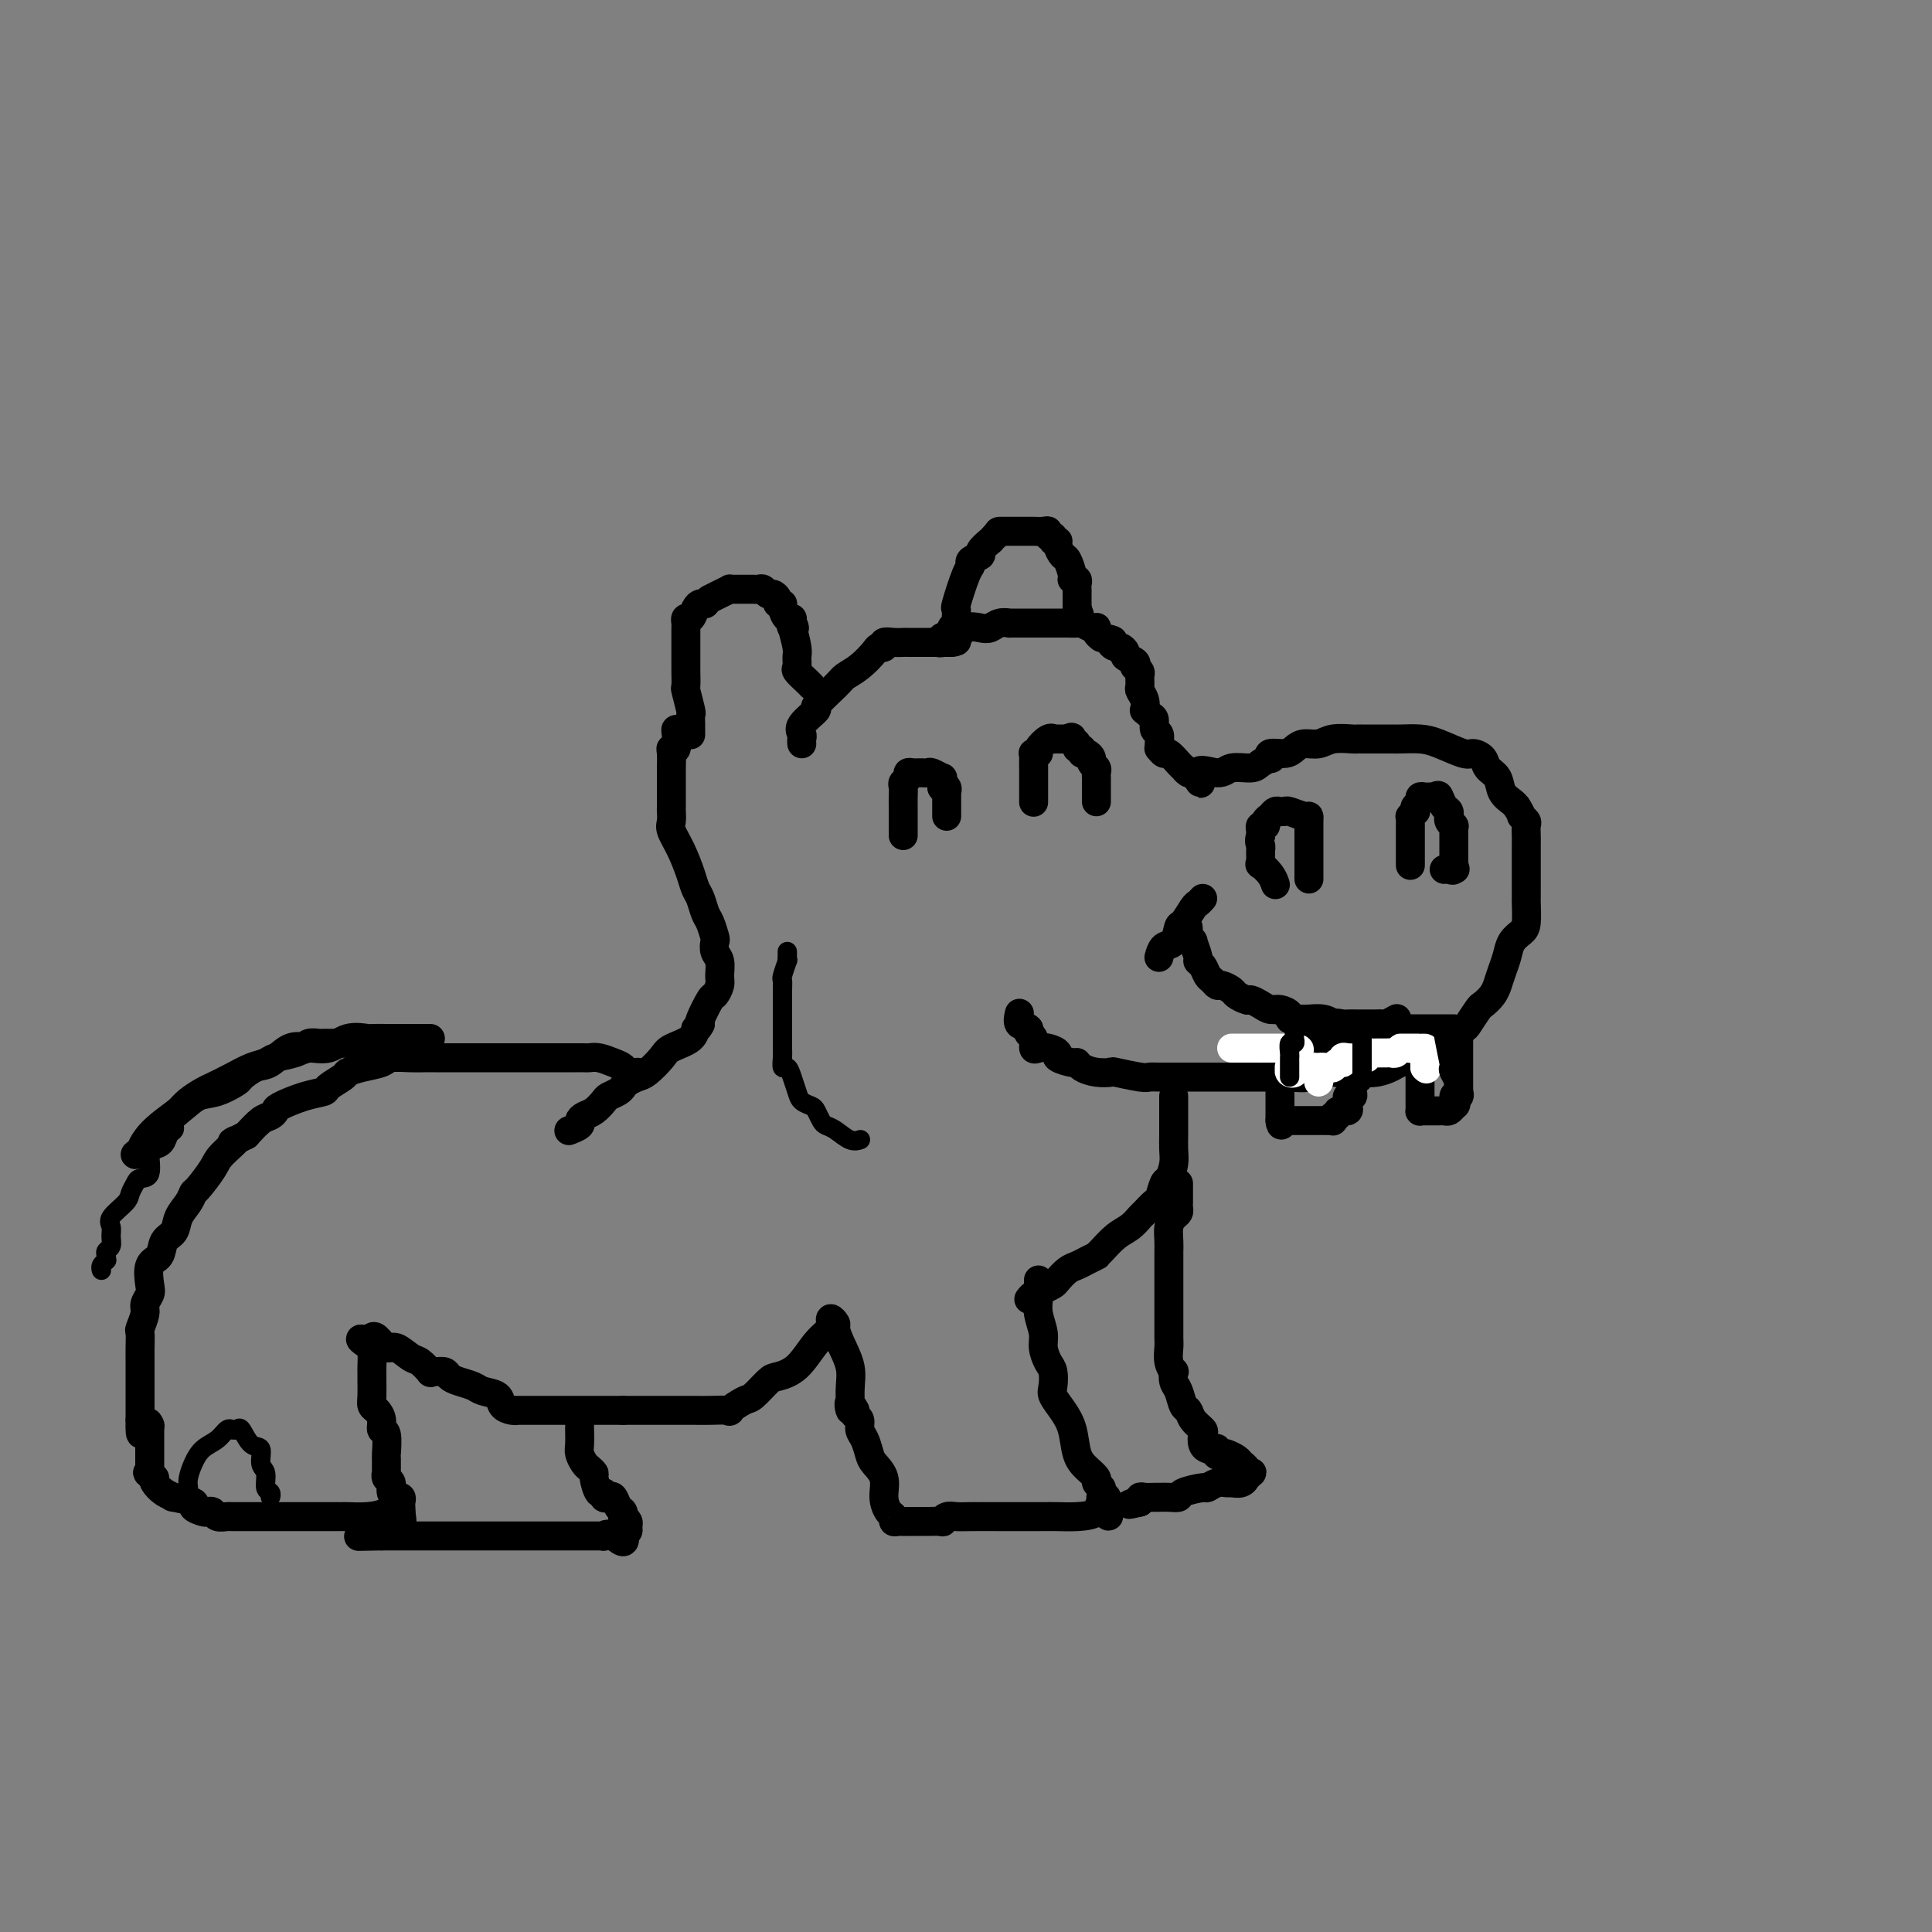 <svg viewBox='0 0 400 400' version='1.1' xmlns='http://www.w3.org/2000/svg' xmlns:xlink='http://www.w3.org/1999/xlink'><rect x="0" y="0" width="400" height="400" fill="#808080" stroke="none"/><g fill='none' stroke='#000000' stroke-width='6' stroke-linecap='round' stroke-linejoin='round'><path d='M143,152c-0.000,0.117 -0.000,0.234 0,0c0.000,-0.234 0.001,-0.819 0,-1c-0.001,-0.181 -0.004,0.042 0,0c0.004,-0.042 0.015,-0.348 0,-1c-0.015,-0.652 -0.057,-1.649 0,-2c0.057,-0.351 0.211,-0.055 0,-1c-0.211,-0.945 -0.789,-3.129 -1,-4c-0.211,-0.871 -0.057,-0.429 0,-1c0.057,-0.571 0.015,-2.156 0,-3c-0.015,-0.844 -0.004,-0.947 0,-1c0.004,-0.053 0.001,-0.055 0,0c-0.001,0.055 -0.000,0.168 0,0c0.000,-0.168 0.000,-0.616 0,-1c-0.000,-0.384 0.000,-0.704 0,-1c-0.000,-0.296 -0.001,-0.567 0,-1c0.001,-0.433 0.003,-1.028 0,-2c-0.003,-0.972 -0.012,-2.319 0,-3c0.012,-0.681 0.045,-0.694 0,-1c-0.045,-0.306 -0.167,-0.905 0,-1c0.167,-0.095 0.622,0.315 1,0c0.378,-0.315 0.679,-1.354 1,-2c0.321,-0.646 0.663,-0.899 1,-1c0.337,-0.101 0.668,-0.051 1,0'/><path d='M146,125c0.869,-1.012 1.041,-1.042 1,-1c-0.041,0.042 -0.295,0.155 0,0c0.295,-0.155 1.141,-0.577 2,-1c0.859,-0.423 1.732,-0.845 2,-1c0.268,-0.155 -0.069,-0.041 0,0c0.069,0.041 0.543,0.011 1,0c0.457,-0.011 0.897,-0.003 1,0c0.103,0.003 -0.131,0.001 0,0c0.131,-0.001 0.627,0.000 1,0c0.373,-0.000 0.625,-0.001 1,0c0.375,0.001 0.874,0.004 1,0c0.126,-0.004 -0.121,-0.016 0,0c0.121,0.016 0.611,0.060 1,0c0.389,-0.060 0.678,-0.222 1,0c0.322,0.222 0.679,0.830 1,1c0.321,0.170 0.607,-0.096 1,0c0.393,0.096 0.893,0.555 1,1c0.107,0.445 -0.178,0.875 0,1c0.178,0.125 0.818,-0.054 1,0c0.182,0.054 -0.095,0.340 0,1c0.095,0.660 0.562,1.692 1,2c0.438,0.308 0.849,-0.109 1,0c0.151,0.109 0.043,0.746 0,1c-0.043,0.254 -0.022,0.127 0,0'/><path d='M164,129c0.945,1.368 0.306,1.288 0,1c-0.306,-0.288 -0.280,-0.783 0,0c0.280,0.783 0.814,2.843 1,4c0.186,1.157 0.026,1.410 0,2c-0.026,0.590 0.084,1.517 0,2c-0.084,0.483 -0.362,0.522 0,1c0.362,0.478 1.365,1.396 2,2c0.635,0.604 0.902,0.893 1,1c0.098,0.107 0.028,0.030 0,0c-0.028,-0.030 -0.014,-0.015 0,0'/><path d='M166,154c-0.027,-0.346 -0.053,-0.692 0,-1c0.053,-0.308 0.186,-0.579 0,-1c-0.186,-0.421 -0.689,-0.991 0,-2c0.689,-1.009 2.571,-2.457 3,-3c0.429,-0.543 -0.596,-0.180 0,-1c0.596,-0.820 2.814,-2.823 4,-4c1.186,-1.177 1.341,-1.530 2,-2c0.659,-0.470 1.821,-1.058 3,-2c1.179,-0.942 2.374,-2.238 3,-3c0.626,-0.762 0.682,-0.989 1,-1c0.318,-0.011 0.896,0.193 1,0c0.104,-0.193 -0.266,-0.784 0,-1c0.266,-0.216 1.170,-0.058 2,0c0.830,0.058 1.588,0.016 2,0c0.412,-0.016 0.477,-0.004 1,0c0.523,0.004 1.503,0.001 2,0c0.497,-0.001 0.511,-0.000 1,0c0.489,0.000 1.455,0.000 2,0c0.545,-0.000 0.671,-0.000 1,0c0.329,0.000 0.861,0.000 1,0c0.139,-0.000 -0.117,-0.000 0,0c0.117,0.000 0.605,0.000 1,0c0.395,-0.000 0.698,-0.000 1,0'/><path d='M197,133c2.161,-0.178 0.565,-0.624 0,-1c-0.565,-0.376 -0.098,-0.683 0,-1c0.098,-0.317 -0.172,-0.643 0,-1c0.172,-0.357 0.784,-0.743 1,-1c0.216,-0.257 0.034,-0.383 0,-1c-0.034,-0.617 0.080,-1.723 0,-2c-0.080,-0.277 -0.353,0.276 0,-1c0.353,-1.276 1.332,-4.382 2,-6c0.668,-1.618 1.024,-1.748 1,-2c-0.024,-0.252 -0.428,-0.627 0,-1c0.428,-0.373 1.686,-0.744 2,-1c0.314,-0.256 -0.318,-0.399 0,-1c0.318,-0.601 1.586,-1.662 2,-2c0.414,-0.338 -0.024,0.046 0,0c0.024,-0.046 0.512,-0.523 1,-1'/><path d='M206,111c0.875,-1.000 0.564,-1.000 1,-1c0.436,-0.000 1.621,-0.000 2,0c0.379,0.000 -0.048,0.000 0,0c0.048,-0.000 0.571,-0.000 1,0c0.429,0.000 0.762,0.000 1,0c0.238,-0.000 0.379,-0.001 1,0c0.621,0.001 1.720,0.004 2,0c0.280,-0.004 -0.261,-0.016 0,0c0.261,0.016 1.323,0.061 2,0c0.677,-0.061 0.970,-0.227 1,0c0.030,0.227 -0.203,0.847 0,1c0.203,0.153 0.842,-0.162 1,0c0.158,0.162 -0.165,0.801 0,1c0.165,0.199 0.819,-0.042 1,0c0.181,0.042 -0.110,0.365 0,1c0.110,0.635 0.622,1.581 1,2c0.378,0.419 0.623,0.311 1,1c0.377,0.689 0.886,2.173 1,3c0.114,0.827 -0.165,0.995 0,1c0.165,0.005 0.776,-0.154 1,0c0.224,0.154 0.060,0.620 0,1c-0.060,0.380 -0.016,0.676 0,1c0.016,0.324 0.004,0.678 0,1c-0.004,0.322 -0.001,0.612 0,1c0.001,0.388 0.000,0.874 0,1c-0.000,0.126 -0.000,-0.107 0,0c0.000,0.107 0.000,0.553 0,1'/><path d='M223,126c1.083,2.657 0.290,1.300 0,1c-0.290,-0.300 -0.078,0.458 0,1c0.078,0.542 0.022,0.869 0,1c-0.022,0.131 -0.011,0.065 0,0'/><path d='M193,133c0.305,-0.029 0.610,-0.058 1,0c0.390,0.058 0.866,0.204 1,0c0.134,-0.204 -0.074,-0.759 0,-1c0.074,-0.241 0.428,-0.169 1,0c0.572,0.169 1.360,0.434 2,0c0.640,-0.434 1.132,-1.566 2,-2c0.868,-0.434 2.112,-0.169 3,0c0.888,0.169 1.422,0.241 2,0c0.578,-0.241 1.202,-0.797 2,-1c0.798,-0.203 1.771,-0.054 2,0c0.229,0.054 -0.287,0.015 0,0c0.287,-0.015 1.376,-0.004 2,0c0.624,0.004 0.783,0.001 1,0c0.217,-0.001 0.492,-0.000 1,0c0.508,0.000 1.250,0.000 2,0c0.750,-0.000 1.509,-0.000 2,0c0.491,0.000 0.713,0.000 1,0c0.287,-0.000 0.639,-0.001 1,0c0.361,0.001 0.730,0.004 1,0c0.270,-0.004 0.440,-0.015 1,0c0.560,0.015 1.509,0.056 2,0c0.491,-0.056 0.523,-0.208 1,0c0.477,0.208 1.399,0.777 2,1c0.601,0.223 0.883,0.101 1,0c0.117,-0.101 0.070,-0.181 0,0c-0.070,0.181 -0.163,0.623 0,1c0.163,0.377 0.581,0.688 1,1'/><path d='M228,132c3.652,0.626 2.283,0.693 2,1c-0.283,0.307 0.520,0.856 1,1c0.480,0.144 0.637,-0.115 1,0c0.363,0.115 0.934,0.604 1,1c0.066,0.396 -0.371,0.698 0,1c0.371,0.302 1.549,0.605 2,1c0.451,0.395 0.174,0.883 0,1c-0.174,0.117 -0.244,-0.138 0,0c0.244,0.138 0.801,0.669 1,1c0.199,0.331 0.039,0.460 0,1c-0.039,0.540 0.041,1.489 0,2c-0.041,0.511 -0.205,0.585 0,1c0.205,0.415 0.777,1.171 1,2c0.223,0.829 0.097,1.732 0,2c-0.097,0.268 -0.166,-0.098 0,0c0.166,0.098 0.566,0.660 1,1c0.434,0.340 0.901,0.459 1,1c0.099,0.541 -0.171,1.503 0,2c0.171,0.497 0.781,0.530 1,1c0.219,0.470 0.047,1.378 0,2c-0.047,0.622 0.032,0.958 0,1c-0.032,0.042 -0.176,-0.209 0,0c0.176,0.209 0.673,0.878 1,1c0.327,0.122 0.483,-0.303 1,0c0.517,0.303 1.396,1.335 2,2c0.604,0.665 0.935,0.962 1,1c0.065,0.038 -0.136,-0.182 0,0c0.136,0.182 0.610,0.766 1,1c0.390,0.234 0.695,0.117 1,0'/><path d='M247,160c2.956,4.315 0.846,1.101 1,0c0.154,-1.101 2.570,-0.089 4,0c1.430,0.089 1.872,-0.746 3,-1c1.128,-0.254 2.941,0.071 4,0c1.059,-0.071 1.365,-0.540 2,-1c0.635,-0.460 1.598,-0.910 2,-1c0.402,-0.090 0.242,0.182 0,0c-0.242,-0.182 -0.567,-0.818 0,-1c0.567,-0.182 2.026,0.091 3,0c0.974,-0.091 1.462,-0.546 2,-1c0.538,-0.454 1.124,-0.906 2,-1c0.876,-0.094 2.042,0.171 3,0c0.958,-0.171 1.709,-0.778 3,-1c1.291,-0.222 3.121,-0.060 4,0c0.879,0.060 0.806,0.016 1,0c0.194,-0.016 0.655,-0.004 1,0c0.345,0.004 0.574,0.001 1,0c0.426,-0.001 1.049,0.002 2,0c0.951,-0.002 2.230,-0.007 3,0c0.770,0.007 1.031,0.026 2,0c0.969,-0.026 2.645,-0.096 4,0c1.355,0.096 2.389,0.358 4,1c1.611,0.642 3.798,1.666 5,2c1.202,0.334 1.420,-0.020 2,0c0.580,0.020 1.521,0.415 2,1c0.479,0.585 0.496,1.361 1,2c0.504,0.639 1.496,1.140 2,2c0.504,0.860 0.520,2.078 1,3c0.480,0.922 1.423,1.549 2,2c0.577,0.451 0.789,0.725 1,1'/><path d='M314,167c1.249,1.948 0.870,1.819 1,2c0.130,0.181 0.767,0.672 1,1c0.233,0.328 0.063,0.495 0,1c-0.063,0.505 -0.017,1.350 0,2c0.017,0.650 0.005,1.106 0,2c-0.005,0.894 -0.001,2.226 0,3c0.001,0.774 0.001,0.991 0,2c-0.001,1.009 -0.002,2.809 0,4c0.002,1.191 0.008,1.774 0,2c-0.008,0.226 -0.030,0.094 0,1c0.030,0.906 0.110,2.850 0,4c-0.110,1.150 -0.412,1.507 -1,2c-0.588,0.493 -1.464,1.122 -2,2c-0.536,0.878 -0.734,2.006 -1,3c-0.266,0.994 -0.600,1.853 -1,3c-0.400,1.147 -0.865,2.581 -1,3c-0.135,0.419 0.062,-0.178 0,0c-0.062,0.178 -0.382,1.132 -1,2c-0.618,0.868 -1.533,1.650 -2,2c-0.467,0.350 -0.485,0.270 -1,1c-0.515,0.730 -1.527,2.272 -2,3c-0.473,0.728 -0.408,0.643 -1,1c-0.592,0.357 -1.841,1.156 -3,2c-1.159,0.844 -2.230,1.732 -3,2c-0.770,0.268 -1.241,-0.083 -2,0c-0.759,0.083 -1.806,0.600 -2,1c-0.194,0.400 0.465,0.682 0,1c-0.465,0.318 -2.052,0.673 -3,1c-0.948,0.327 -1.255,0.627 -2,1c-0.745,0.373 -1.927,0.821 -3,1c-1.073,0.179 -2.036,0.090 -3,0'/><path d='M282,222c-3.421,0.713 -4.472,-0.005 -6,0c-1.528,0.005 -3.531,0.733 -5,1c-1.469,0.267 -2.403,0.071 -4,0c-1.597,-0.071 -3.857,-0.019 -5,0c-1.143,0.019 -1.169,0.005 -2,0c-0.831,-0.005 -2.467,-0.001 -4,0c-1.533,0.001 -2.964,0.000 -5,0c-2.036,-0.000 -4.678,0.001 -6,0c-1.322,-0.001 -1.325,-0.004 -2,0c-0.675,0.004 -2.021,0.015 -3,0c-0.979,-0.015 -1.591,-0.056 -2,0c-0.409,0.056 -0.613,0.208 -2,0c-1.387,-0.208 -3.955,-0.778 -5,-1c-1.045,-0.222 -0.568,-0.097 -1,0c-0.432,0.097 -1.774,0.167 -3,0c-1.226,-0.167 -2.337,-0.569 -3,-1c-0.663,-0.431 -0.877,-0.890 -1,-1c-0.123,-0.110 -0.155,0.128 -1,0c-0.845,-0.128 -2.504,-0.621 -3,-1c-0.496,-0.379 0.169,-0.644 0,-1c-0.169,-0.356 -1.173,-0.802 -2,-1c-0.827,-0.198 -1.476,-0.147 -2,0c-0.524,0.147 -0.924,0.390 -1,0c-0.076,-0.390 0.172,-1.413 0,-2c-0.172,-0.587 -0.763,-0.739 -1,-1c-0.237,-0.261 -0.118,-0.630 0,-1'/><path d='M213,213c-0.607,-0.726 -1.625,-0.542 -2,-1c-0.375,-0.458 -0.107,-1.560 0,-2c0.107,-0.440 0.054,-0.220 0,0'/><path d='M249,186c-0.363,0.399 -0.726,0.797 -1,1c-0.274,0.203 -0.458,0.210 -1,1c-0.542,0.790 -1.441,2.363 -2,3c-0.559,0.637 -0.777,0.339 -1,1c-0.223,0.661 -0.452,2.280 -1,3c-0.548,0.720 -1.417,0.540 -2,1c-0.583,0.460 -0.881,1.560 -1,2c-0.119,0.440 -0.060,0.220 0,0'/><path d='M246,192c0.033,0.346 0.065,0.692 0,1c-0.065,0.308 -0.229,0.580 0,1c0.229,0.420 0.849,0.990 1,1c0.151,0.010 -0.167,-0.541 0,0c0.167,0.541 0.818,2.172 1,3c0.182,0.828 -0.106,0.853 0,1c0.106,0.147 0.605,0.417 1,1c0.395,0.583 0.687,1.480 1,2c0.313,0.520 0.646,0.664 1,1c0.354,0.336 0.729,0.865 1,1c0.271,0.135 0.439,-0.122 1,0c0.561,0.122 1.515,0.624 2,1c0.485,0.376 0.500,0.627 1,1c0.500,0.373 1.484,0.870 2,1c0.516,0.130 0.563,-0.106 1,0c0.437,0.106 1.265,0.554 2,1c0.735,0.446 1.378,0.890 2,1c0.622,0.110 1.223,-0.114 2,0c0.777,0.114 1.731,0.567 2,1c0.269,0.433 -0.148,0.848 0,1c0.148,0.152 0.860,0.041 1,0c0.140,-0.041 -0.293,-0.012 0,0c0.293,0.012 1.312,0.007 2,0c0.688,-0.007 1.046,-0.016 1,0c-0.046,0.016 -0.496,0.057 0,0c0.496,-0.057 1.937,-0.211 3,0c1.063,0.211 1.748,0.788 2,1c0.252,0.212 0.072,0.061 0,0c-0.072,-0.061 -0.036,-0.030 0,0'/><path d='M276,212c3.888,1.238 1.609,0.332 1,0c-0.609,-0.332 0.452,-0.089 1,0c0.548,0.089 0.581,0.024 1,0c0.419,-0.024 1.223,-0.006 2,0c0.777,0.006 1.528,0.002 2,0c0.472,-0.002 0.666,-0.001 1,0c0.334,0.001 0.809,0.001 1,0c0.191,-0.001 0.097,-0.004 0,0c-0.097,0.004 -0.197,0.015 0,0c0.197,-0.015 0.692,-0.056 1,0c0.308,0.056 0.429,0.207 1,0c0.571,-0.207 1.592,-0.774 2,-1c0.408,-0.226 0.204,-0.113 0,0'/><path d='M271,182c-0.000,-0.334 -0.000,-0.668 0,-1c0.000,-0.332 0.000,-0.663 0,-1c-0.000,-0.337 -0.000,-0.679 0,-1c0.000,-0.321 0.000,-0.621 0,-1c-0.000,-0.379 -0.000,-0.836 0,-2c0.000,-1.164 0.000,-3.034 0,-4c-0.000,-0.966 -0.001,-1.028 0,-1c0.001,0.028 0.004,0.147 0,0c-0.004,-0.147 -0.014,-0.561 0,-1c0.014,-0.439 0.053,-0.902 0,-1c-0.053,-0.098 -0.199,0.169 -1,0c-0.801,-0.169 -2.256,-0.774 -3,-1c-0.744,-0.226 -0.778,-0.072 -1,0c-0.222,0.072 -0.633,0.062 -1,0c-0.367,-0.062 -0.691,-0.175 -1,0c-0.309,0.175 -0.605,0.638 -1,1c-0.395,0.362 -0.891,0.623 -1,1c-0.109,0.377 0.167,0.872 0,1c-0.167,0.128 -0.777,-0.110 -1,0c-0.223,0.110 -0.060,0.568 0,1c0.060,0.432 0.017,0.838 0,1c-0.017,0.162 -0.009,0.081 0,0'/><path d='M261,173c-0.464,1.177 -0.124,1.621 0,2c0.124,0.379 0.034,0.694 0,1c-0.034,0.306 -0.011,0.602 0,1c0.011,0.398 0.009,0.897 0,1c-0.009,0.103 -0.027,-0.189 0,0c0.027,0.189 0.098,0.860 0,1c-0.098,0.140 -0.367,-0.251 0,0c0.367,0.251 1.368,1.145 2,2c0.632,0.855 0.895,1.673 1,2c0.105,0.327 0.053,0.164 0,0'/><path d='M292,179c0.000,0.152 0.000,0.305 0,0c-0.000,-0.305 -0.000,-1.066 0,-1c0.000,0.066 0.000,0.961 0,0c-0.000,-0.961 -0.000,-3.777 0,-5c0.000,-1.223 0.000,-0.854 0,-1c-0.000,-0.146 -0.001,-0.809 0,-1c0.001,-0.191 0.004,0.088 0,0c-0.004,-0.088 -0.015,-0.545 0,-1c0.015,-0.455 0.055,-0.910 0,-1c-0.055,-0.090 -0.207,0.183 0,0c0.207,-0.183 0.773,-0.823 1,-1c0.227,-0.177 0.116,0.110 0,0c-0.116,-0.110 -0.238,-0.618 0,-1c0.238,-0.382 0.837,-0.638 1,-1c0.163,-0.362 -0.111,-0.829 0,-1c0.111,-0.171 0.607,-0.046 1,0c0.393,0.046 0.684,0.013 1,0c0.316,-0.013 0.658,-0.007 1,0'/><path d='M297,165c0.801,-0.419 0.803,-0.467 1,0c0.197,0.467 0.588,1.448 1,2c0.412,0.552 0.846,0.674 1,1c0.154,0.326 0.027,0.857 0,1c-0.027,0.143 0.045,-0.102 0,0c-0.045,0.102 -0.208,0.552 0,1c0.208,0.448 0.788,0.893 1,1c0.212,0.107 0.057,-0.126 0,0c-0.057,0.126 -0.015,0.611 0,1c0.015,0.389 0.004,0.681 0,1c-0.004,0.319 -0.001,0.664 0,1c0.001,0.336 0.000,0.664 0,1c-0.000,0.336 -0.000,0.681 0,1c0.000,0.319 0.000,0.611 0,1c-0.000,0.389 -0.000,0.874 0,1c0.000,0.126 0.000,-0.107 0,0c-0.000,0.107 -0.000,0.553 0,1'/><path d='M301,179c0.607,2.105 0.124,0.368 0,0c-0.124,-0.368 0.111,0.633 0,1c-0.111,0.367 -0.568,0.099 -1,0c-0.432,-0.099 -0.838,-0.028 -1,0c-0.162,0.028 -0.081,0.014 0,0'/><path d='M187,173c-0.000,-0.893 -0.000,-1.786 0,-2c0.000,-0.214 0.000,0.251 0,0c-0.000,-0.251 -0.001,-1.219 0,-2c0.001,-0.781 0.004,-1.375 0,-2c-0.004,-0.625 -0.016,-1.282 0,-2c0.016,-0.718 0.060,-1.499 0,-2c-0.060,-0.501 -0.224,-0.723 0,-1c0.224,-0.277 0.834,-0.610 1,-1c0.166,-0.390 -0.114,-0.837 0,-1c0.114,-0.163 0.622,-0.044 1,0c0.378,0.044 0.625,0.011 1,0c0.375,-0.011 0.879,0.001 1,0c0.121,-0.001 -0.139,-0.015 0,0c0.139,0.015 0.678,0.060 1,0c0.322,-0.060 0.426,-0.223 1,0c0.574,0.223 1.618,0.833 2,1c0.382,0.167 0.103,-0.109 0,0c-0.103,0.109 -0.029,0.603 0,1c0.029,0.397 0.015,0.699 0,1'/><path d='M195,163c0.403,0.481 -0.088,0.183 0,0c0.088,-0.183 0.756,-0.253 1,0c0.244,0.253 0.065,0.827 0,1c-0.065,0.173 -0.018,-0.055 0,0c0.018,0.055 0.005,0.393 0,1c-0.005,0.607 -0.001,1.482 0,2c0.001,0.518 0.000,0.678 0,1c-0.000,0.322 -0.000,0.806 0,1c0.000,0.194 0.000,0.097 0,0'/><path d='M214,166c0.000,0.087 0.000,0.174 0,0c-0.000,-0.174 -0.000,-0.610 0,-1c0.000,-0.390 0.000,-0.733 0,-1c-0.000,-0.267 -0.000,-0.456 0,-1c0.000,-0.544 0.000,-1.442 0,-2c-0.000,-0.558 -0.001,-0.777 0,-1c0.001,-0.223 0.005,-0.452 0,-1c-0.005,-0.548 -0.017,-1.417 0,-2c0.017,-0.583 0.064,-0.882 0,-1c-0.064,-0.118 -0.237,-0.056 0,0c0.237,0.056 0.886,0.106 1,0c0.114,-0.106 -0.305,-0.368 0,-1c0.305,-0.632 1.335,-1.633 2,-2c0.665,-0.367 0.966,-0.098 1,0c0.034,0.098 -0.198,0.026 0,0c0.198,-0.026 0.826,-0.007 1,0c0.174,0.007 -0.107,0.002 0,0c0.107,-0.002 0.602,-0.001 1,0c0.398,0.001 0.699,0.000 1,0'/><path d='M221,153c1.244,-0.662 0.854,-0.317 1,0c0.146,0.317 0.826,0.606 1,1c0.174,0.394 -0.160,0.893 0,1c0.160,0.107 0.812,-0.179 1,0c0.188,0.179 -0.090,0.821 0,1c0.090,0.179 0.546,-0.107 1,0c0.454,0.107 0.906,0.606 1,1c0.094,0.394 -0.171,0.683 0,1c0.171,0.317 0.778,0.663 1,1c0.222,0.337 0.060,0.664 0,1c-0.060,0.336 -0.016,0.682 0,1c0.016,0.318 0.004,0.610 0,1c-0.004,0.390 -0.001,0.879 0,1c0.001,0.121 0.000,-0.125 0,0c-0.000,0.125 -0.000,0.621 0,1c0.000,0.379 0.000,0.640 0,1c-0.000,0.360 -0.000,0.817 0,1c0.000,0.183 0.000,0.091 0,0'/><path d='M141,151c-0.415,-0.022 -0.829,-0.043 -1,0c-0.171,0.043 -0.098,0.151 0,1c0.098,0.849 0.223,2.440 0,3c-0.223,0.560 -0.792,0.091 -1,0c-0.208,-0.091 -0.056,0.197 0,1c0.056,0.803 0.015,2.121 0,3c-0.015,0.879 -0.004,1.320 0,2c0.004,0.680 0.002,1.600 0,2c-0.002,0.400 -0.002,0.280 0,1c0.002,0.720 0.006,2.281 0,3c-0.006,0.719 -0.023,0.597 0,1c0.023,0.403 0.086,1.330 0,2c-0.086,0.670 -0.321,1.085 0,2c0.321,0.915 1.199,2.332 2,4c0.801,1.668 1.524,3.586 2,5c0.476,1.414 0.706,2.323 1,3c0.294,0.677 0.654,1.122 1,2c0.346,0.878 0.680,2.189 1,3c0.320,0.811 0.625,1.122 1,2c0.375,0.878 0.818,2.322 1,3c0.182,0.678 0.102,0.590 0,1c-0.102,0.410 -0.227,1.319 0,2c0.227,0.681 0.805,1.135 1,2c0.195,0.865 0.006,2.141 0,3c-0.006,0.859 0.170,1.302 0,2c-0.170,0.698 -0.685,1.651 -1,2c-0.315,0.349 -0.431,0.094 -1,1c-0.569,0.906 -1.591,2.973 -2,4c-0.409,1.027 -0.204,1.013 0,1'/><path d='M145,212c-0.844,1.679 -0.954,0.877 -1,1c-0.046,0.123 -0.028,1.171 -1,2c-0.972,0.829 -2.932,1.441 -4,2c-1.068,0.559 -1.242,1.067 -2,2c-0.758,0.933 -2.100,2.291 -3,3c-0.900,0.709 -1.358,0.767 -2,1c-0.642,0.233 -1.466,0.639 -2,1c-0.534,0.361 -0.776,0.678 -1,1c-0.224,0.322 -0.431,0.650 -1,1c-0.569,0.350 -1.502,0.724 -2,1c-0.498,0.276 -0.562,0.455 -1,1c-0.438,0.545 -1.249,1.456 -2,2c-0.751,0.544 -1.442,0.720 -2,1c-0.558,0.280 -0.985,0.663 -1,1c-0.015,0.337 0.381,0.629 0,1c-0.381,0.371 -1.537,0.820 -2,1c-0.463,0.180 -0.231,0.090 0,0'/><path d='M265,220c0.000,-0.208 0.000,-0.417 0,0c0.000,0.417 0.000,1.458 0,2c0.000,0.542 0.000,0.584 0,1c0.000,0.416 0.000,1.207 0,2c0.000,0.793 0.000,1.589 0,2c0.000,0.411 0.000,0.439 0,1c0.000,0.561 0.000,1.656 0,2c0.000,0.344 0.000,-0.061 0,0c0.000,0.061 0.000,0.589 0,1c0.000,0.411 0.000,0.706 0,1'/><path d='M265,232c0.162,1.856 0.568,0.497 1,0c0.432,-0.497 0.890,-0.133 1,0c0.110,0.133 -0.127,0.036 0,0c0.127,-0.036 0.618,-0.010 1,0c0.382,0.010 0.656,0.003 1,0c0.344,-0.003 0.757,-0.001 1,0c0.243,0.001 0.314,0.001 1,0c0.686,-0.001 1.986,-0.004 3,0c1.014,0.004 1.740,0.016 2,0c0.260,-0.016 0.054,-0.061 0,0c-0.054,0.061 0.046,0.227 0,0c-0.046,-0.227 -0.237,-0.849 0,-1c0.237,-0.151 0.901,0.167 1,0c0.099,-0.167 -0.367,-0.819 0,-1c0.367,-0.181 1.566,0.110 2,0c0.434,-0.110 0.102,-0.621 0,-1c-0.102,-0.379 0.025,-0.626 0,-1c-0.025,-0.374 -0.203,-0.874 0,-1c0.203,-0.126 0.786,0.121 1,0c0.214,-0.121 0.058,-0.609 0,-1c-0.058,-0.391 -0.016,-0.683 0,-1c0.016,-0.317 0.008,-0.658 0,-1'/><path d='M280,224c0.500,-1.167 0.250,-0.583 0,0'/><path d='M294,221c0.000,0.447 0.000,0.893 0,1c-0.000,0.107 -0.000,-0.127 0,0c0.000,0.127 0.000,0.615 0,1c-0.000,0.385 -0.000,0.666 0,1c0.000,0.334 0.000,0.720 0,1c-0.000,0.280 -0.001,0.453 0,1c0.001,0.547 0.002,1.467 0,2c-0.002,0.533 -0.008,0.679 0,1c0.008,0.321 0.031,0.818 0,1c-0.031,0.182 -0.114,0.049 0,0c0.114,-0.049 0.426,-0.013 1,0c0.574,0.013 1.411,0.004 2,0c0.589,-0.004 0.931,-0.004 1,0c0.069,0.004 -0.136,0.011 0,0c0.136,-0.011 0.614,-0.042 1,0c0.386,0.042 0.682,0.155 1,0c0.318,-0.155 0.659,-0.577 1,-1'/><path d='M301,229c1.022,-0.316 0.078,-1.604 0,-2c-0.078,-0.396 0.711,0.102 1,0c0.289,-0.102 0.077,-0.803 0,-1c-0.077,-0.197 -0.021,0.111 0,0c0.021,-0.111 0.006,-0.641 0,-1c-0.006,-0.359 -0.001,-0.548 0,-1c0.001,-0.452 0.000,-1.169 0,-2c-0.000,-0.831 -0.000,-1.777 0,-2c0.000,-0.223 0.000,0.277 0,0c-0.000,-0.277 -0.000,-1.331 0,-2c0.000,-0.669 0.000,-0.952 0,-1c-0.000,-0.048 -0.000,0.141 0,0c0.000,-0.141 0.000,-0.612 0,-1c-0.000,-0.388 -0.000,-0.694 0,-1'/><path d='M302,215c0.032,-2.105 -0.387,-0.368 -1,0c-0.613,0.368 -1.421,-0.633 -2,-1c-0.579,-0.367 -0.929,-0.098 -1,0c-0.071,0.098 0.136,0.026 0,0c-0.136,-0.026 -0.615,-0.007 -1,0c-0.385,0.007 -0.676,0.002 -1,0c-0.324,-0.002 -0.682,-0.001 -1,0c-0.318,0.001 -0.596,0.000 -1,0c-0.404,-0.000 -0.934,-0.000 -1,0c-0.066,0.000 0.333,0.000 0,0c-0.333,-0.000 -1.398,-0.000 -2,0c-0.602,0.000 -0.741,0.000 -1,0c-0.259,-0.000 -0.639,-0.000 -1,0c-0.361,0.000 -0.702,0.000 -1,0c-0.298,-0.000 -0.554,-0.000 -1,0c-0.446,0.000 -1.082,0.000 -2,0c-0.918,-0.000 -2.120,-0.000 -3,0c-0.880,0.000 -1.440,0.000 -2,0'/><path d='M280,214c-3.581,-0.155 -1.533,-0.041 -1,0c0.533,0.041 -0.449,0.011 -1,0c-0.551,-0.011 -0.673,-0.003 -1,0c-0.327,0.003 -0.861,0.001 -1,0c-0.139,-0.001 0.117,0.001 0,0c-0.117,-0.001 -0.608,-0.003 -1,0c-0.392,0.003 -0.686,0.012 -1,0c-0.314,-0.012 -0.648,-0.046 -1,0c-0.352,0.046 -0.720,0.170 -1,0c-0.280,-0.170 -0.470,-0.634 -1,0c-0.530,0.634 -1.400,2.366 -2,3c-0.600,0.634 -0.931,0.171 -1,0c-0.069,-0.171 0.123,-0.049 0,0c-0.123,0.049 -0.562,0.024 -1,0'/><path d='M267,217c-1.784,0.468 0.257,0.137 1,0c0.743,-0.137 0.187,-0.079 0,0c-0.187,0.079 -0.005,0.179 1,0c1.005,-0.179 2.832,-0.637 4,-1c1.168,-0.363 1.676,-0.632 2,-1c0.324,-0.368 0.462,-0.834 1,-1c0.538,-0.166 1.475,-0.030 2,0c0.525,0.030 0.638,-0.044 1,0c0.362,0.044 0.973,0.208 1,0c0.027,-0.208 -0.529,-0.788 0,-1c0.529,-0.212 2.142,-0.057 3,0c0.858,0.057 0.959,0.016 1,0c0.041,-0.016 0.020,-0.008 0,0'/><path d='M284,213c0.000,0.000 0.100,0.100 0.1,0.1'/><path d='M243,227c0.000,-0.074 0.000,-0.148 0,0c-0.000,0.148 -0.000,0.518 0,1c0.000,0.482 0.001,1.076 0,2c-0.001,0.924 -0.003,2.178 0,3c0.003,0.822 0.012,1.212 0,2c-0.012,0.788 -0.045,1.973 0,3c0.045,1.027 0.168,1.895 0,3c-0.168,1.105 -0.626,2.447 -1,3c-0.374,0.553 -0.663,0.318 -1,1c-0.337,0.682 -0.723,2.280 -1,3c-0.277,0.720 -0.447,0.562 -1,1c-0.553,0.438 -1.489,1.473 -2,2c-0.511,0.527 -0.596,0.548 -1,1c-0.404,0.452 -1.126,1.336 -2,2c-0.874,0.664 -1.900,1.109 -3,2c-1.100,0.891 -2.272,2.228 -3,3c-0.728,0.772 -1.010,0.979 -1,1c0.010,0.021 0.311,-0.145 0,0c-0.311,0.145 -1.234,0.602 -2,1c-0.766,0.398 -1.374,0.737 -2,1c-0.626,0.263 -1.271,0.452 -2,1c-0.729,0.548 -1.544,1.457 -2,2c-0.456,0.543 -0.553,0.720 -1,1c-0.447,0.280 -1.243,0.663 -2,1c-0.757,0.337 -1.473,0.629 -2,1c-0.527,0.371 -0.865,0.820 -1,1c-0.135,0.180 -0.068,0.090 0,0'/><path d='M132,222c-0.772,0.091 -1.545,0.182 -2,0c-0.455,-0.182 -0.594,-0.637 -1,-1c-0.406,-0.363 -1.079,-0.633 -2,-1c-0.921,-0.367 -2.089,-0.830 -3,-1c-0.911,-0.170 -1.564,-0.045 -2,0c-0.436,0.045 -0.656,0.012 -1,0c-0.344,-0.012 -0.813,-0.003 -1,0c-0.187,0.003 -0.091,0.001 -1,0c-0.909,-0.001 -2.823,-0.000 -4,0c-1.177,0.000 -1.619,0.000 -3,0c-1.381,-0.000 -3.702,-0.000 -6,0c-2.298,0.000 -4.573,0.000 -6,0c-1.427,-0.000 -2.006,-0.000 -3,0c-0.994,0.000 -2.403,0.000 -3,0c-0.597,-0.000 -0.380,-0.001 -1,0c-0.620,0.001 -2.076,0.003 -3,0c-0.924,-0.003 -1.318,-0.012 -2,0c-0.682,0.012 -1.654,0.045 -3,0c-1.346,-0.045 -3.065,-0.168 -4,0c-0.935,0.168 -1.085,0.626 -2,1c-0.915,0.374 -2.596,0.664 -4,1c-1.404,0.336 -2.530,0.719 -3,1c-0.470,0.281 -0.284,0.460 -1,1c-0.716,0.540 -2.335,1.440 -3,2c-0.665,0.560 -0.377,0.780 -1,1c-0.623,0.220 -2.158,0.439 -4,1c-1.842,0.561 -3.991,1.465 -5,2c-1.009,0.535 -0.879,0.700 -1,1c-0.121,0.300 -0.494,0.735 -1,1c-0.506,0.265 -1.145,0.362 -2,1c-0.855,0.638 -1.928,1.819 -3,3'/><path d='M51,235c-4.932,2.552 -2.263,0.931 -2,1c0.263,0.069 -1.879,1.828 -3,3c-1.121,1.172 -1.222,1.759 -2,3c-0.778,1.241 -2.235,3.138 -3,4c-0.765,0.862 -0.839,0.691 -1,1c-0.161,0.309 -0.409,1.098 -1,2c-0.591,0.902 -1.525,1.916 -2,3c-0.475,1.084 -0.492,2.237 -1,3c-0.508,0.763 -1.508,1.135 -2,2c-0.492,0.865 -0.476,2.224 -1,3c-0.524,0.776 -1.590,0.969 -2,2c-0.410,1.031 -0.166,2.900 0,4c0.166,1.100 0.255,1.431 0,2c-0.255,0.569 -0.853,1.377 -1,2c-0.147,0.623 0.157,1.062 0,2c-0.157,0.938 -0.774,2.374 -1,3c-0.226,0.626 -0.061,0.442 0,1c0.061,0.558 0.016,1.860 0,3c-0.016,1.140 -0.004,2.119 0,3c0.004,0.881 0.001,1.665 0,2c-0.001,0.335 -0.000,0.222 0,1c0.000,0.778 0.000,2.446 0,3c-0.000,0.554 -0.000,-0.005 0,0c0.000,0.005 0.000,0.575 0,1c-0.000,0.425 -0.000,0.705 0,1c0.000,0.295 0.000,0.604 0,1c-0.000,0.396 -0.000,0.879 0,1c0.000,0.121 0.000,-0.121 0,0c-0.000,0.121 -0.000,0.606 0,1c0.000,0.394 0.000,0.697 0,1'/><path d='M29,294c-0.143,5.179 0.500,2.125 1,1c0.500,-1.125 0.857,-0.321 1,0c0.143,0.321 0.071,0.161 0,0'/><path d='M215,265c0.000,0.446 0.000,0.892 0,1c-0.000,0.108 -0.001,-0.121 0,0c0.001,0.121 0.004,0.591 0,1c-0.004,0.409 -0.016,0.755 0,1c0.016,0.245 0.060,0.387 0,1c-0.060,0.613 -0.223,1.696 0,3c0.223,1.304 0.831,2.829 1,4c0.169,1.171 -0.100,1.990 0,3c0.100,1.010 0.568,2.213 1,3c0.432,0.787 0.826,1.160 1,2c0.174,0.840 0.126,2.147 0,3c-0.126,0.853 -0.330,1.254 0,2c0.330,0.746 1.192,1.839 2,3c0.808,1.161 1.560,2.391 2,4c0.440,1.609 0.566,3.597 1,5c0.434,1.403 1.174,2.221 2,3c0.826,0.779 1.738,1.519 2,2c0.262,0.481 -0.127,0.703 0,1c0.127,0.297 0.770,0.668 1,1c0.230,0.332 0.048,0.624 0,1c-0.048,0.376 0.040,0.836 0,1c-0.040,0.164 -0.207,0.033 0,0c0.207,-0.033 0.787,0.032 1,0c0.213,-0.032 0.057,-0.163 0,0c-0.057,0.163 -0.016,0.618 0,1c0.016,0.382 0.008,0.691 0,1'/><path d='M229,312c1.486,3.823 -0.300,0.881 -1,0c-0.700,-0.881 -0.314,0.300 -1,1c-0.686,0.700 -2.445,0.920 -4,1c-1.555,0.080 -2.906,0.022 -4,0c-1.094,-0.022 -1.932,-0.007 -4,0c-2.068,0.007 -5.368,0.006 -8,0c-2.632,-0.006 -4.597,-0.016 -6,0c-1.403,0.016 -2.243,0.057 -3,0c-0.757,-0.057 -1.432,-0.211 -2,0c-0.568,0.211 -1.028,0.789 -1,1c0.028,0.211 0.546,0.057 0,0c-0.546,-0.057 -2.156,-0.015 -3,0c-0.844,0.015 -0.922,0.004 -1,0c-0.078,-0.004 -0.154,-0.000 -1,0c-0.846,0.000 -2.461,-0.003 -3,0c-0.539,0.003 -0.004,0.013 0,0c0.004,-0.013 -0.525,-0.050 -1,0c-0.475,0.050 -0.896,0.187 -1,0c-0.104,-0.187 0.109,-0.697 0,-1c-0.109,-0.303 -0.540,-0.398 -1,-1c-0.460,-0.602 -0.949,-1.712 -1,-3c-0.051,-1.288 0.336,-2.753 0,-4c-0.336,-1.247 -1.396,-2.274 -2,-3c-0.604,-0.726 -0.754,-1.150 -1,-2c-0.246,-0.850 -0.588,-2.126 -1,-3c-0.412,-0.874 -0.894,-1.348 -1,-2c-0.106,-0.652 0.164,-1.483 0,-2c-0.164,-0.517 -0.761,-0.719 -1,-1c-0.239,-0.281 -0.119,-0.640 0,-1'/><path d='M177,292c-1.766,-3.378 -1.181,-0.324 -1,0c0.181,0.324 -0.041,-2.084 0,-4c0.041,-1.916 0.347,-3.341 0,-5c-0.347,-1.659 -1.347,-3.551 -2,-5c-0.653,-1.449 -0.960,-2.455 -1,-3c-0.040,-0.545 0.188,-0.627 0,-1c-0.188,-0.373 -0.791,-1.035 -1,-1c-0.209,0.035 -0.025,0.769 0,1c0.025,0.231 -0.108,-0.040 0,0c0.108,0.040 0.459,0.390 0,1c-0.459,0.610 -1.727,1.481 -3,3c-1.273,1.519 -2.552,3.687 -4,5c-1.448,1.313 -3.066,1.771 -4,2c-0.934,0.229 -1.185,0.229 -2,1c-0.815,0.771 -2.193,2.312 -3,3c-0.807,0.688 -1.043,0.524 -2,1c-0.957,0.476 -2.633,1.592 -3,2c-0.367,0.408 0.577,0.109 0,0c-0.577,-0.109 -2.674,-0.029 -4,0c-1.326,0.029 -1.880,0.008 -3,0c-1.120,-0.008 -2.805,-0.002 -4,0c-1.195,0.002 -1.899,0.001 -3,0c-1.101,-0.001 -2.600,-0.000 -4,0c-1.400,0.000 -2.700,0.000 -4,0'/><path d='M129,292c-3.755,0.000 -2.142,0.000 -2,0c0.142,-0.000 -1.186,-0.000 -2,0c-0.814,0.000 -1.115,0.000 -2,0c-0.885,-0.000 -2.356,-0.000 -3,0c-0.644,0.000 -0.461,0.000 -1,0c-0.539,-0.000 -1.800,-0.000 -3,0c-1.200,0.000 -2.337,0.001 -3,0c-0.663,-0.001 -0.850,-0.002 -2,0c-1.150,0.002 -3.262,0.008 -4,0c-0.738,-0.008 -0.103,-0.029 0,0c0.103,0.029 -0.328,0.110 -1,0c-0.672,-0.110 -1.587,-0.411 -2,-1c-0.413,-0.589 -0.324,-1.467 -1,-2c-0.676,-0.533 -2.117,-0.721 -3,-1c-0.883,-0.279 -1.210,-0.649 -2,-1c-0.790,-0.351 -2.044,-0.683 -3,-1c-0.956,-0.317 -1.613,-0.619 -2,-1c-0.387,-0.381 -0.502,-0.841 -1,-1c-0.498,-0.159 -1.378,-0.016 -2,0c-0.622,0.016 -0.985,-0.095 -1,0c-0.015,0.095 0.320,0.395 0,0c-0.320,-0.395 -1.294,-1.486 -2,-2c-0.706,-0.514 -1.146,-0.450 -2,-1c-0.854,-0.550 -2.124,-1.714 -3,-2c-0.876,-0.286 -1.359,0.305 -2,0c-0.641,-0.305 -1.442,-1.505 -2,-2c-0.558,-0.495 -0.874,-0.284 -1,0c-0.126,0.284 -0.063,0.642 0,1'/><path d='M77,278c-4.641,-1.935 -1.244,0.226 0,1c1.244,0.774 0.333,0.160 0,0c-0.333,-0.160 -0.089,0.135 0,1c0.089,0.865 0.023,2.302 0,3c-0.023,0.698 -0.004,0.659 0,1c0.004,0.341 -0.009,1.064 0,2c0.009,0.936 0.040,2.087 0,3c-0.040,0.913 -0.151,1.589 0,2c0.151,0.411 0.562,0.556 1,1c0.438,0.444 0.902,1.188 1,2c0.098,0.812 -0.170,1.693 0,2c0.170,0.307 0.778,0.039 1,1c0.222,0.961 0.058,3.150 0,4c-0.058,0.850 -0.012,0.359 0,1c0.012,0.641 -0.012,2.413 0,3c0.012,0.587 0.060,-0.011 0,0c-0.060,0.011 -0.227,0.630 0,1c0.227,0.370 0.849,0.491 1,1c0.151,0.509 -0.170,1.407 0,2c0.170,0.593 0.830,0.880 1,1c0.170,0.120 -0.151,0.074 0,0c0.151,-0.074 0.772,-0.174 1,0c0.228,0.174 0.061,0.624 0,1c-0.061,0.376 -0.018,0.679 0,1c0.018,0.321 0.009,0.661 0,1'/><path d='M83,313c0.774,5.431 -0.290,1.508 -1,0c-0.710,-1.508 -1.067,-0.600 -2,0c-0.933,0.600 -2.442,0.893 -4,1c-1.558,0.107 -3.166,0.029 -4,0c-0.834,-0.029 -0.895,-0.008 -1,0c-0.105,0.008 -0.254,0.002 -1,0c-0.746,-0.002 -2.090,-0.001 -3,0c-0.910,0.001 -1.385,0.000 -2,0c-0.615,-0.000 -1.371,-0.000 -2,0c-0.629,0.000 -1.131,0.000 -2,0c-0.869,-0.000 -2.106,0.000 -3,0c-0.894,-0.000 -1.445,-0.000 -2,0c-0.555,0.000 -1.115,0.000 -2,0c-0.885,-0.000 -2.096,-0.000 -3,0c-0.904,0.000 -1.503,0.001 -2,0c-0.497,-0.001 -0.892,-0.004 -1,0c-0.108,0.004 0.073,0.015 0,0c-0.073,-0.015 -0.399,-0.056 -1,0c-0.601,0.056 -1.476,0.208 -2,0c-0.524,-0.208 -0.697,-0.776 -1,-1c-0.303,-0.224 -0.738,-0.102 -1,0c-0.262,0.102 -0.352,0.186 -1,0c-0.648,-0.186 -1.853,-0.640 -2,-1c-0.147,-0.360 0.766,-0.625 0,-1c-0.766,-0.375 -3.211,-0.860 -4,-1c-0.789,-0.140 0.077,0.066 0,0c-0.077,-0.066 -1.098,-0.402 -2,-1c-0.902,-0.598 -1.686,-1.456 -2,-2c-0.314,-0.544 -0.157,-0.772 0,-1'/><path d='M32,306c-2.238,-1.462 -1.332,-1.116 -1,-1c0.332,0.116 0.089,0.003 0,0c-0.089,-0.003 -0.024,0.104 0,0c0.024,-0.104 0.006,-0.420 0,-1c-0.006,-0.580 -0.002,-1.426 0,-2c0.002,-0.574 0.000,-0.877 0,-1c-0.000,-0.123 -0.000,-0.065 0,0c0.000,0.065 0.000,0.136 0,0c-0.000,-0.136 -0.000,-0.480 0,-1c0.000,-0.520 0.000,-1.217 0,-2c-0.000,-0.783 -0.000,-1.652 0,-2c0.000,-0.348 0.000,-0.174 0,0'/><path d='M89,215c0.098,-0.000 0.196,-0.000 0,0c-0.196,0.000 -0.687,0.000 -1,0c-0.313,-0.000 -0.449,-0.000 -1,0c-0.551,0.000 -1.518,0.001 -3,0c-1.482,-0.001 -3.481,-0.002 -4,0c-0.519,0.002 0.442,0.008 0,0c-0.442,-0.008 -2.285,-0.031 -3,0c-0.715,0.031 -0.301,0.116 -1,0c-0.699,-0.116 -2.513,-0.435 -4,0c-1.487,0.435 -2.649,1.622 -4,2c-1.351,0.378 -2.892,-0.054 -4,0c-1.108,0.054 -1.783,0.595 -3,1c-1.217,0.405 -2.977,0.676 -4,1c-1.023,0.324 -1.309,0.702 -2,1c-0.691,0.298 -1.789,0.516 -3,1c-1.211,0.484 -2.537,1.232 -4,2c-1.463,0.768 -3.063,1.555 -4,2c-0.937,0.445 -1.210,0.548 -2,1c-0.790,0.452 -2.095,1.254 -3,2c-0.905,0.746 -1.408,1.435 -2,2c-0.592,0.565 -1.272,1.007 -2,2c-0.728,0.993 -1.504,2.539 -2,3c-0.496,0.461 -0.713,-0.163 -1,0c-0.287,0.163 -0.646,1.113 -1,2c-0.354,0.887 -0.703,1.712 -1,2c-0.297,0.288 -0.541,0.039 -1,0c-0.459,-0.039 -1.131,0.132 -1,0c0.131,-0.132 1.066,-0.566 2,-1'/><path d='M30,238c-1.478,1.124 -0.672,-1.065 1,-3c1.672,-1.935 4.211,-3.617 6,-5c1.789,-1.383 2.828,-2.469 4,-3c1.172,-0.531 2.476,-0.507 4,-1c1.524,-0.493 3.268,-1.502 4,-2c0.732,-0.498 0.453,-0.484 1,-1c0.547,-0.516 1.922,-1.563 3,-2c1.078,-0.437 1.860,-0.264 3,-1c1.140,-0.736 2.638,-2.379 4,-3c1.362,-0.621 2.589,-0.219 3,0c0.411,0.219 0.006,0.255 0,0c-0.006,-0.255 0.385,-0.800 1,-1c0.615,-0.200 1.452,-0.054 2,0c0.548,0.054 0.806,0.014 1,0c0.194,-0.014 0.324,-0.004 1,0c0.676,0.004 1.897,0.001 3,0c1.103,-0.001 2.089,-0.000 3,0c0.911,0.000 1.747,0.000 2,0c0.253,-0.000 -0.076,-0.000 0,0c0.076,0.000 0.559,0.000 1,0c0.441,-0.000 0.840,-0.000 1,0c0.160,0.000 0.080,0.000 0,0'/><path d='M244,245c0.000,0.220 0.001,0.440 0,1c-0.001,0.560 -0.003,1.459 0,2c0.003,0.541 0.011,0.724 0,1c-0.011,0.276 -0.041,0.644 0,1c0.041,0.356 0.155,0.701 0,1c-0.155,0.299 -0.577,0.552 -1,1c-0.423,0.448 -0.845,1.092 -1,2c-0.155,0.908 -0.041,2.081 0,3c0.041,0.919 0.011,1.582 0,2c-0.011,0.418 -0.003,0.589 0,1c0.003,0.411 0.001,1.061 0,2c-0.001,0.939 -0.000,2.167 0,3c0.000,0.833 0.000,1.272 0,2c-0.000,0.728 -0.001,1.745 0,3c0.001,1.255 0.004,2.747 0,4c-0.004,1.253 -0.015,2.267 0,3c0.015,0.733 0.056,1.183 0,2c-0.056,0.817 -0.208,1.999 0,3c0.208,1.001 0.777,1.820 1,2c0.223,0.180 0.102,-0.279 0,0c-0.102,0.279 -0.183,1.296 0,2c0.183,0.704 0.631,1.096 1,2c0.369,0.904 0.659,2.321 1,3c0.341,0.679 0.731,0.619 1,1c0.269,0.381 0.415,1.202 1,2c0.585,0.798 1.610,1.573 2,2c0.390,0.427 0.146,0.506 0,1c-0.146,0.494 -0.193,1.402 0,2c0.193,0.598 0.627,0.885 1,1c0.373,0.115 0.687,0.057 1,0'/><path d='M251,300c1.633,2.725 1.215,0.537 1,0c-0.215,-0.537 -0.227,0.577 0,1c0.227,0.423 0.692,0.155 1,0c0.308,-0.155 0.460,-0.195 1,0c0.540,0.195 1.469,0.627 2,1c0.531,0.373 0.665,0.687 1,1c0.335,0.313 0.870,0.624 1,1c0.130,0.376 -0.147,0.818 0,1c0.147,0.182 0.717,0.105 1,0c0.283,-0.105 0.279,-0.238 0,0c-0.279,0.238 -0.834,0.849 -1,1c-0.166,0.151 0.055,-0.157 0,0c-0.055,0.157 -0.386,0.778 -1,1c-0.614,0.222 -1.509,0.045 -2,0c-0.491,-0.045 -0.577,0.043 -1,0c-0.423,-0.043 -1.184,-0.218 -2,0c-0.816,0.218 -1.689,0.829 -2,1c-0.311,0.171 -0.062,-0.098 -1,0c-0.938,0.098 -3.062,0.562 -4,1c-0.938,0.438 -0.689,0.850 -1,1c-0.311,0.150 -1.183,0.039 -2,0c-0.817,-0.039 -1.578,-0.007 -2,0c-0.422,0.007 -0.505,-0.012 -1,0c-0.495,0.012 -1.401,0.055 -2,0c-0.599,-0.055 -0.892,-0.207 -1,0c-0.108,0.207 -0.031,0.773 0,1c0.031,0.227 0.015,0.113 0,0'/><path d='M236,311c-3.800,0.933 -1.800,0.267 -1,0c0.800,-0.267 0.400,-0.133 0,0'/><path d='M120,294c-0.000,0.288 -0.001,0.577 0,1c0.001,0.423 0.003,0.982 0,1c-0.003,0.018 -0.012,-0.504 0,0c0.012,0.504 0.046,2.033 0,3c-0.046,0.967 -0.171,1.370 0,2c0.171,0.630 0.637,1.487 1,2c0.363,0.513 0.623,0.683 1,1c0.377,0.317 0.871,0.782 1,1c0.129,0.218 -0.106,0.188 0,1c0.106,0.812 0.553,2.464 1,3c0.447,0.536 0.893,-0.046 1,0c0.107,0.046 -0.125,0.719 0,1c0.125,0.281 0.608,0.170 1,0c0.392,-0.170 0.692,-0.400 1,0c0.308,0.400 0.622,1.431 1,2c0.378,0.569 0.819,0.677 1,1c0.181,0.323 0.102,0.861 0,1c-0.102,0.139 -0.226,-0.120 0,0c0.226,0.120 0.803,0.620 1,1c0.197,0.380 0.015,0.641 0,1c-0.015,0.359 0.139,0.817 0,1c-0.139,0.183 -0.569,0.092 -1,0'/><path d='M129,317c1.063,3.785 -0.778,1.746 -2,1c-1.222,-0.746 -1.823,-0.200 -2,0c-0.177,0.200 0.071,0.054 0,0c-0.071,-0.054 -0.459,-0.014 -1,0c-0.541,0.014 -1.233,0.004 -2,0c-0.767,-0.004 -1.607,-0.001 -2,0c-0.393,0.001 -0.339,0.000 -1,0c-0.661,-0.000 -2.036,-0.000 -3,0c-0.964,0.000 -1.515,0.000 -2,0c-0.485,-0.000 -0.902,-0.000 -1,0c-0.098,0.000 0.123,0.000 0,0c-0.123,-0.000 -0.591,-0.000 -1,0c-0.409,0.000 -0.761,0.000 -1,0c-0.239,-0.000 -0.365,-0.000 -1,0c-0.635,0.000 -1.778,0.000 -3,0c-1.222,-0.000 -2.524,-0.000 -3,0c-0.476,0.000 -0.125,0.000 -1,0c-0.875,-0.000 -2.977,-0.000 -4,0c-1.023,0.000 -0.968,0.000 -1,0c-0.032,-0.000 -0.150,-0.000 -1,0c-0.850,0.000 -2.431,0.000 -3,0c-0.569,-0.000 -0.127,-0.000 -1,0c-0.873,0.000 -3.061,0.000 -4,0c-0.939,-0.000 -0.627,-0.000 -1,0c-0.373,0.000 -1.430,0.000 -2,0c-0.570,0.000 -0.653,0.000 -1,0c-0.347,0.000 -0.959,0.000 -2,0c-1.041,0.000 -2.511,0.000 -3,0c-0.489,0.000 0.003,0.000 0,0c-0.003,0.000 -0.502,0.000 -1,0'/><path d='M79,318c-8.333,0.167 -4.167,0.083 0,0'/></g>
<g fill='none' stroke='#FFFFFF' stroke-width='6' stroke-linecap='round' stroke-linejoin='round'><path d='M255,217c0.341,0.000 0.683,0.000 1,0c0.317,0.000 0.610,0.000 1,0c0.390,0.000 0.878,0.000 1,0c0.122,0.000 -0.122,0.000 0,0c0.122,-0.000 0.611,0.000 1,0c0.389,0.000 0.678,-0.000 1,0c0.322,0.000 0.678,0.000 1,0c0.322,0.000 0.611,0.000 1,0c0.389,0.000 0.877,0.000 1,0c0.123,0.000 -0.121,0.000 0,0c0.121,-0.000 0.606,0.000 1,0c0.394,-0.000 0.697,0.000 1,0c0.303,0.000 0.607,0.000 1,0c0.393,0.000 0.875,-0.000 1,0c0.125,0.000 -0.107,0.000 0,0c0.107,0.000 0.554,0.000 1,0'/><path d='M268,217c2.010,0.178 0.535,0.622 0,1c-0.535,0.378 -0.129,0.689 0,1c0.129,0.311 -0.019,0.623 0,1c0.019,0.377 0.206,0.820 0,1c-0.206,0.180 -0.803,0.097 -1,0c-0.197,-0.097 0.006,-0.208 0,0c-0.006,0.208 -0.222,0.735 0,1c0.222,0.265 0.883,0.267 1,0c0.117,-0.267 -0.309,-0.804 0,-1c0.309,-0.196 1.352,-0.053 2,0c0.648,0.053 0.899,0.015 1,0c0.101,-0.015 0.050,-0.008 0,0'/><path d='M271,221c0.692,0.615 0.921,0.153 1,0c0.079,-0.153 0.007,0.003 0,0c-0.007,-0.003 0.051,-0.165 0,0c-0.051,0.165 -0.211,0.657 0,1c0.211,0.343 0.791,0.537 1,1c0.209,0.463 0.046,1.196 0,1c-0.046,-0.196 0.026,-1.322 0,-2c-0.026,-0.678 -0.150,-0.908 0,-1c0.150,-0.092 0.575,-0.046 1,0'/><path d='M274,221c0.631,-0.001 0.708,-0.004 1,0c0.292,0.004 0.800,0.016 1,0c0.200,-0.016 0.091,-0.061 0,0c-0.091,0.061 -0.166,0.226 0,0c0.166,-0.226 0.573,-0.845 1,-1c0.427,-0.155 0.874,0.154 1,0c0.126,-0.154 -0.067,-0.772 0,-1c0.067,-0.228 0.395,-0.065 1,0c0.605,0.065 1.485,0.031 2,0c0.515,-0.031 0.663,-0.061 1,0c0.337,0.061 0.861,0.212 1,0c0.139,-0.212 -0.108,-0.789 0,-1c0.108,-0.211 0.572,-0.056 1,0c0.428,0.056 0.822,0.015 1,0c0.178,-0.015 0.142,-0.003 0,0c-0.142,0.003 -0.389,-0.003 0,0c0.389,0.003 1.414,0.015 2,0c0.586,-0.015 0.735,-0.055 1,0c0.265,0.055 0.648,0.207 1,0c0.352,-0.207 0.672,-0.773 1,-1c0.328,-0.227 0.664,-0.113 1,0'/><path d='M291,217c2.791,-0.619 1.269,-0.166 1,0c-0.269,0.166 0.716,0.044 1,0c0.284,-0.044 -0.134,-0.010 0,0c0.134,0.010 0.821,-0.005 1,0c0.179,0.005 -0.148,0.029 0,0c0.148,-0.029 0.772,-0.111 1,0c0.228,0.111 0.061,0.414 0,1c-0.061,0.586 -0.018,1.453 0,2c0.018,0.547 0.009,0.773 0,1'/><path d='M295,221c0.622,0.622 0.178,0.178 0,0c-0.178,-0.178 -0.089,-0.089 0,0'/></g>
<g fill='none' stroke='#000000' stroke-width='4' stroke-linecap='round' stroke-linejoin='round'><path d='M268,213c0.008,0.344 0.016,0.687 0,1c-0.016,0.313 -0.057,0.595 0,1c0.057,0.405 0.211,0.935 0,1c-0.211,0.065 -0.789,-0.333 -1,0c-0.211,0.333 -0.057,1.396 0,2c0.057,0.604 0.015,0.750 0,1c-0.015,0.250 -0.004,0.606 0,1c0.004,0.394 0.001,0.827 0,1c-0.001,0.173 -0.000,0.085 0,0c0.000,-0.085 0.000,-0.167 0,0c-0.000,0.167 -0.000,0.583 0,1c0.000,0.417 0.000,0.833 0,1c-0.000,0.167 -0.000,0.083 0,0'/><path d='M282,212c0.000,-0.202 0.000,-0.405 0,0c0.000,0.405 0.000,1.417 0,2c0.000,0.583 0.000,0.737 0,1c0.000,0.263 -0.000,0.634 0,1c0.000,0.366 0.000,0.725 0,1c0.000,0.275 0.000,0.465 0,1c0.000,0.535 0.000,1.414 0,2c0.000,0.586 0.000,0.878 0,1c0.000,0.122 0.000,0.075 0,0c0.000,-0.075 0.000,-0.178 0,0c0.000,0.178 0.000,0.635 0,1c0.000,0.365 0.000,0.637 0,1c0.000,0.363 0.000,0.818 0,1c0.000,0.182 0.000,0.091 0,0'/><path d='M299,213c0.030,0.454 0.060,0.908 0,1c-0.060,0.092 -0.208,-0.179 0,1c0.208,1.179 0.774,3.809 1,5c0.226,1.191 0.113,0.944 0,1c-0.113,0.056 -0.226,0.414 0,1c0.226,0.586 0.793,1.399 1,2c0.207,0.601 0.056,0.992 0,1c-0.056,0.008 -0.015,-0.365 0,-1c0.015,-0.635 0.004,-1.533 0,-2c-0.004,-0.467 -0.001,-0.502 0,-1c0.001,-0.498 0.000,-1.457 0,-2c-0.000,-0.543 -0.000,-0.670 0,-1c0.000,-0.330 0.000,-0.862 0,-1c-0.000,-0.138 -0.000,0.118 0,0c0.000,-0.118 0.000,-0.609 0,-1c-0.000,-0.391 -0.000,-0.683 0,-1c0.000,-0.317 0.000,-0.658 0,-1'/><path d='M301,214c-0.009,-2.000 -0.030,-2.000 0,-2c0.030,0.000 0.111,0.000 0,0c-0.111,0.000 -0.414,0.000 -1,0c-0.586,-0.000 -1.453,0.000 -2,0c-0.547,-0.000 -0.773,0.000 -1,0c-0.227,0.000 -0.456,0.000 -1,0c-0.544,0.000 -1.403,0.000 -2,0c-0.597,0.000 -0.933,0.000 -1,0c-0.067,0.000 0.136,0.000 0,0c-0.136,0.000 -0.610,0.000 -1,0c-0.390,-0.000 -0.695,-0.000 -1,0c-0.305,0.000 -0.610,0.000 -1,0c-0.390,0.000 -0.864,0.000 -1,0c-0.136,0.000 0.067,0.000 0,0c-0.067,0.000 -0.403,-0.000 -1,0c-0.597,0.000 -1.456,0.000 -2,0c-0.544,0.000 -0.772,0.000 -1,0'/><path d='M285,212c-2.670,-0.309 -1.345,-0.083 -1,0c0.345,0.083 -0.288,0.022 -1,0c-0.712,-0.022 -1.502,-0.006 -2,0c-0.498,0.006 -0.705,0.002 -1,0c-0.295,-0.002 -0.677,-0.000 -1,0c-0.323,0.000 -0.587,0.000 -1,0c-0.413,-0.000 -0.977,-0.000 -2,0c-1.023,0.000 -2.506,0.001 -3,0c-0.494,-0.001 0.001,-0.003 0,0c-0.001,0.003 -0.497,0.011 -1,0c-0.503,-0.011 -1.012,-0.042 -1,0c0.012,0.042 0.547,0.156 0,0c-0.547,-0.156 -2.175,-0.582 -3,-1c-0.825,-0.418 -0.847,-0.829 -1,-1c-0.153,-0.171 -0.436,-0.102 -1,0c-0.564,0.102 -1.408,0.238 -2,0c-0.592,-0.238 -0.932,-0.848 -1,-1c-0.068,-0.152 0.137,0.155 0,0c-0.137,-0.155 -0.615,-0.773 -1,-1c-0.385,-0.227 -0.677,-0.064 -1,0c-0.323,0.064 -0.678,0.028 -1,0c-0.322,-0.028 -0.610,-0.049 -1,0c-0.390,0.049 -0.883,0.167 -1,0c-0.117,-0.167 0.140,-0.619 0,-1c-0.140,-0.381 -0.677,-0.690 -1,-1c-0.323,-0.310 -0.433,-0.622 -1,-1c-0.567,-0.378 -1.591,-0.822 -2,-1c-0.409,-0.178 -0.205,-0.089 0,0'/><path d='M254,204c-1.996,-0.924 -1.985,-0.234 -2,0c-0.015,0.234 -0.056,0.011 0,0c0.056,-0.011 0.207,0.189 0,0c-0.207,-0.189 -0.774,-0.768 -1,-1c-0.226,-0.232 -0.113,-0.116 0,0'/><path d='M39,229c-0.455,-0.120 -0.910,-0.239 -1,0c-0.090,0.239 0.186,0.838 0,1c-0.186,0.162 -0.834,-0.111 -1,0c-0.166,0.111 0.148,0.606 0,1c-0.148,0.394 -0.760,0.686 -1,1c-0.240,0.314 -0.109,0.648 0,1c0.109,0.352 0.197,0.721 0,1c-0.197,0.279 -0.678,0.467 -1,1c-0.322,0.533 -0.485,1.410 -1,2c-0.515,0.590 -1.380,0.892 -2,1c-0.620,0.108 -0.993,0.021 -1,1c-0.007,0.979 0.351,3.024 0,4c-0.351,0.976 -1.412,0.884 -2,1c-0.588,0.116 -0.704,0.440 -1,1c-0.296,0.560 -0.773,1.357 -1,2c-0.227,0.643 -0.203,1.132 -1,2c-0.797,0.868 -2.413,2.117 -3,3c-0.587,0.883 -0.143,1.402 0,2c0.143,0.598 -0.014,1.274 0,2c0.014,0.726 0.200,1.501 0,2c-0.200,0.499 -0.785,0.721 -1,1c-0.215,0.279 -0.062,0.613 0,1c0.062,0.387 0.031,0.825 0,1c-0.031,0.175 -0.061,0.085 0,0c0.061,-0.085 0.212,-0.167 0,0c-0.212,0.167 -0.788,0.583 -1,1c-0.212,0.417 -0.061,0.833 0,1c0.061,0.167 0.030,0.083 0,0'/><path d='M163,197c0.008,0.286 0.016,0.573 0,1c-0.016,0.427 -0.057,0.995 0,1c0.057,0.005 0.211,-0.554 0,0c-0.211,0.554 -0.789,2.222 -1,3c-0.211,0.778 -0.057,0.666 0,1c0.057,0.334 0.015,1.114 0,2c-0.015,0.886 -0.004,1.879 0,3c0.004,1.121 0.001,2.369 0,3c-0.001,0.631 -0.001,0.646 0,1c0.001,0.354 0.003,1.046 0,2c-0.003,0.954 -0.012,2.170 0,3c0.012,0.830 0.045,1.276 0,2c-0.045,0.724 -0.168,1.728 0,2c0.168,0.272 0.626,-0.187 1,0c0.374,0.187 0.663,1.019 1,2c0.337,0.981 0.720,2.112 1,3c0.280,0.888 0.456,1.534 1,2c0.544,0.466 1.457,0.754 2,1c0.543,0.246 0.715,0.452 1,1c0.285,0.548 0.683,1.439 1,2c0.317,0.561 0.555,0.791 1,1c0.445,0.209 1.099,0.396 2,1c0.901,0.604 2.050,1.624 3,2c0.950,0.376 1.700,0.107 2,0c0.300,-0.107 0.150,-0.054 0,0'/><path d='M39,308c-0.073,-0.585 -0.146,-1.169 0,-2c0.146,-0.831 0.512,-1.907 1,-3c0.488,-1.093 1.096,-2.202 2,-3c0.904,-0.798 2.102,-1.285 3,-2c0.898,-0.715 1.497,-1.659 2,-2c0.503,-0.341 0.911,-0.080 1,0c0.089,0.080 -0.140,-0.020 0,0c0.140,0.020 0.649,0.159 1,0c0.351,-0.159 0.543,-0.616 1,0c0.457,0.616 1.179,2.305 2,3c0.821,0.695 1.740,0.395 2,1c0.260,0.605 -0.141,2.114 0,3c0.141,0.886 0.822,1.149 1,2c0.178,0.851 -0.148,2.290 0,3c0.148,0.710 0.771,0.691 1,1c0.229,0.309 0.066,0.945 0,1c-0.066,0.055 -0.033,-0.473 0,-1'/></g>
</svg>